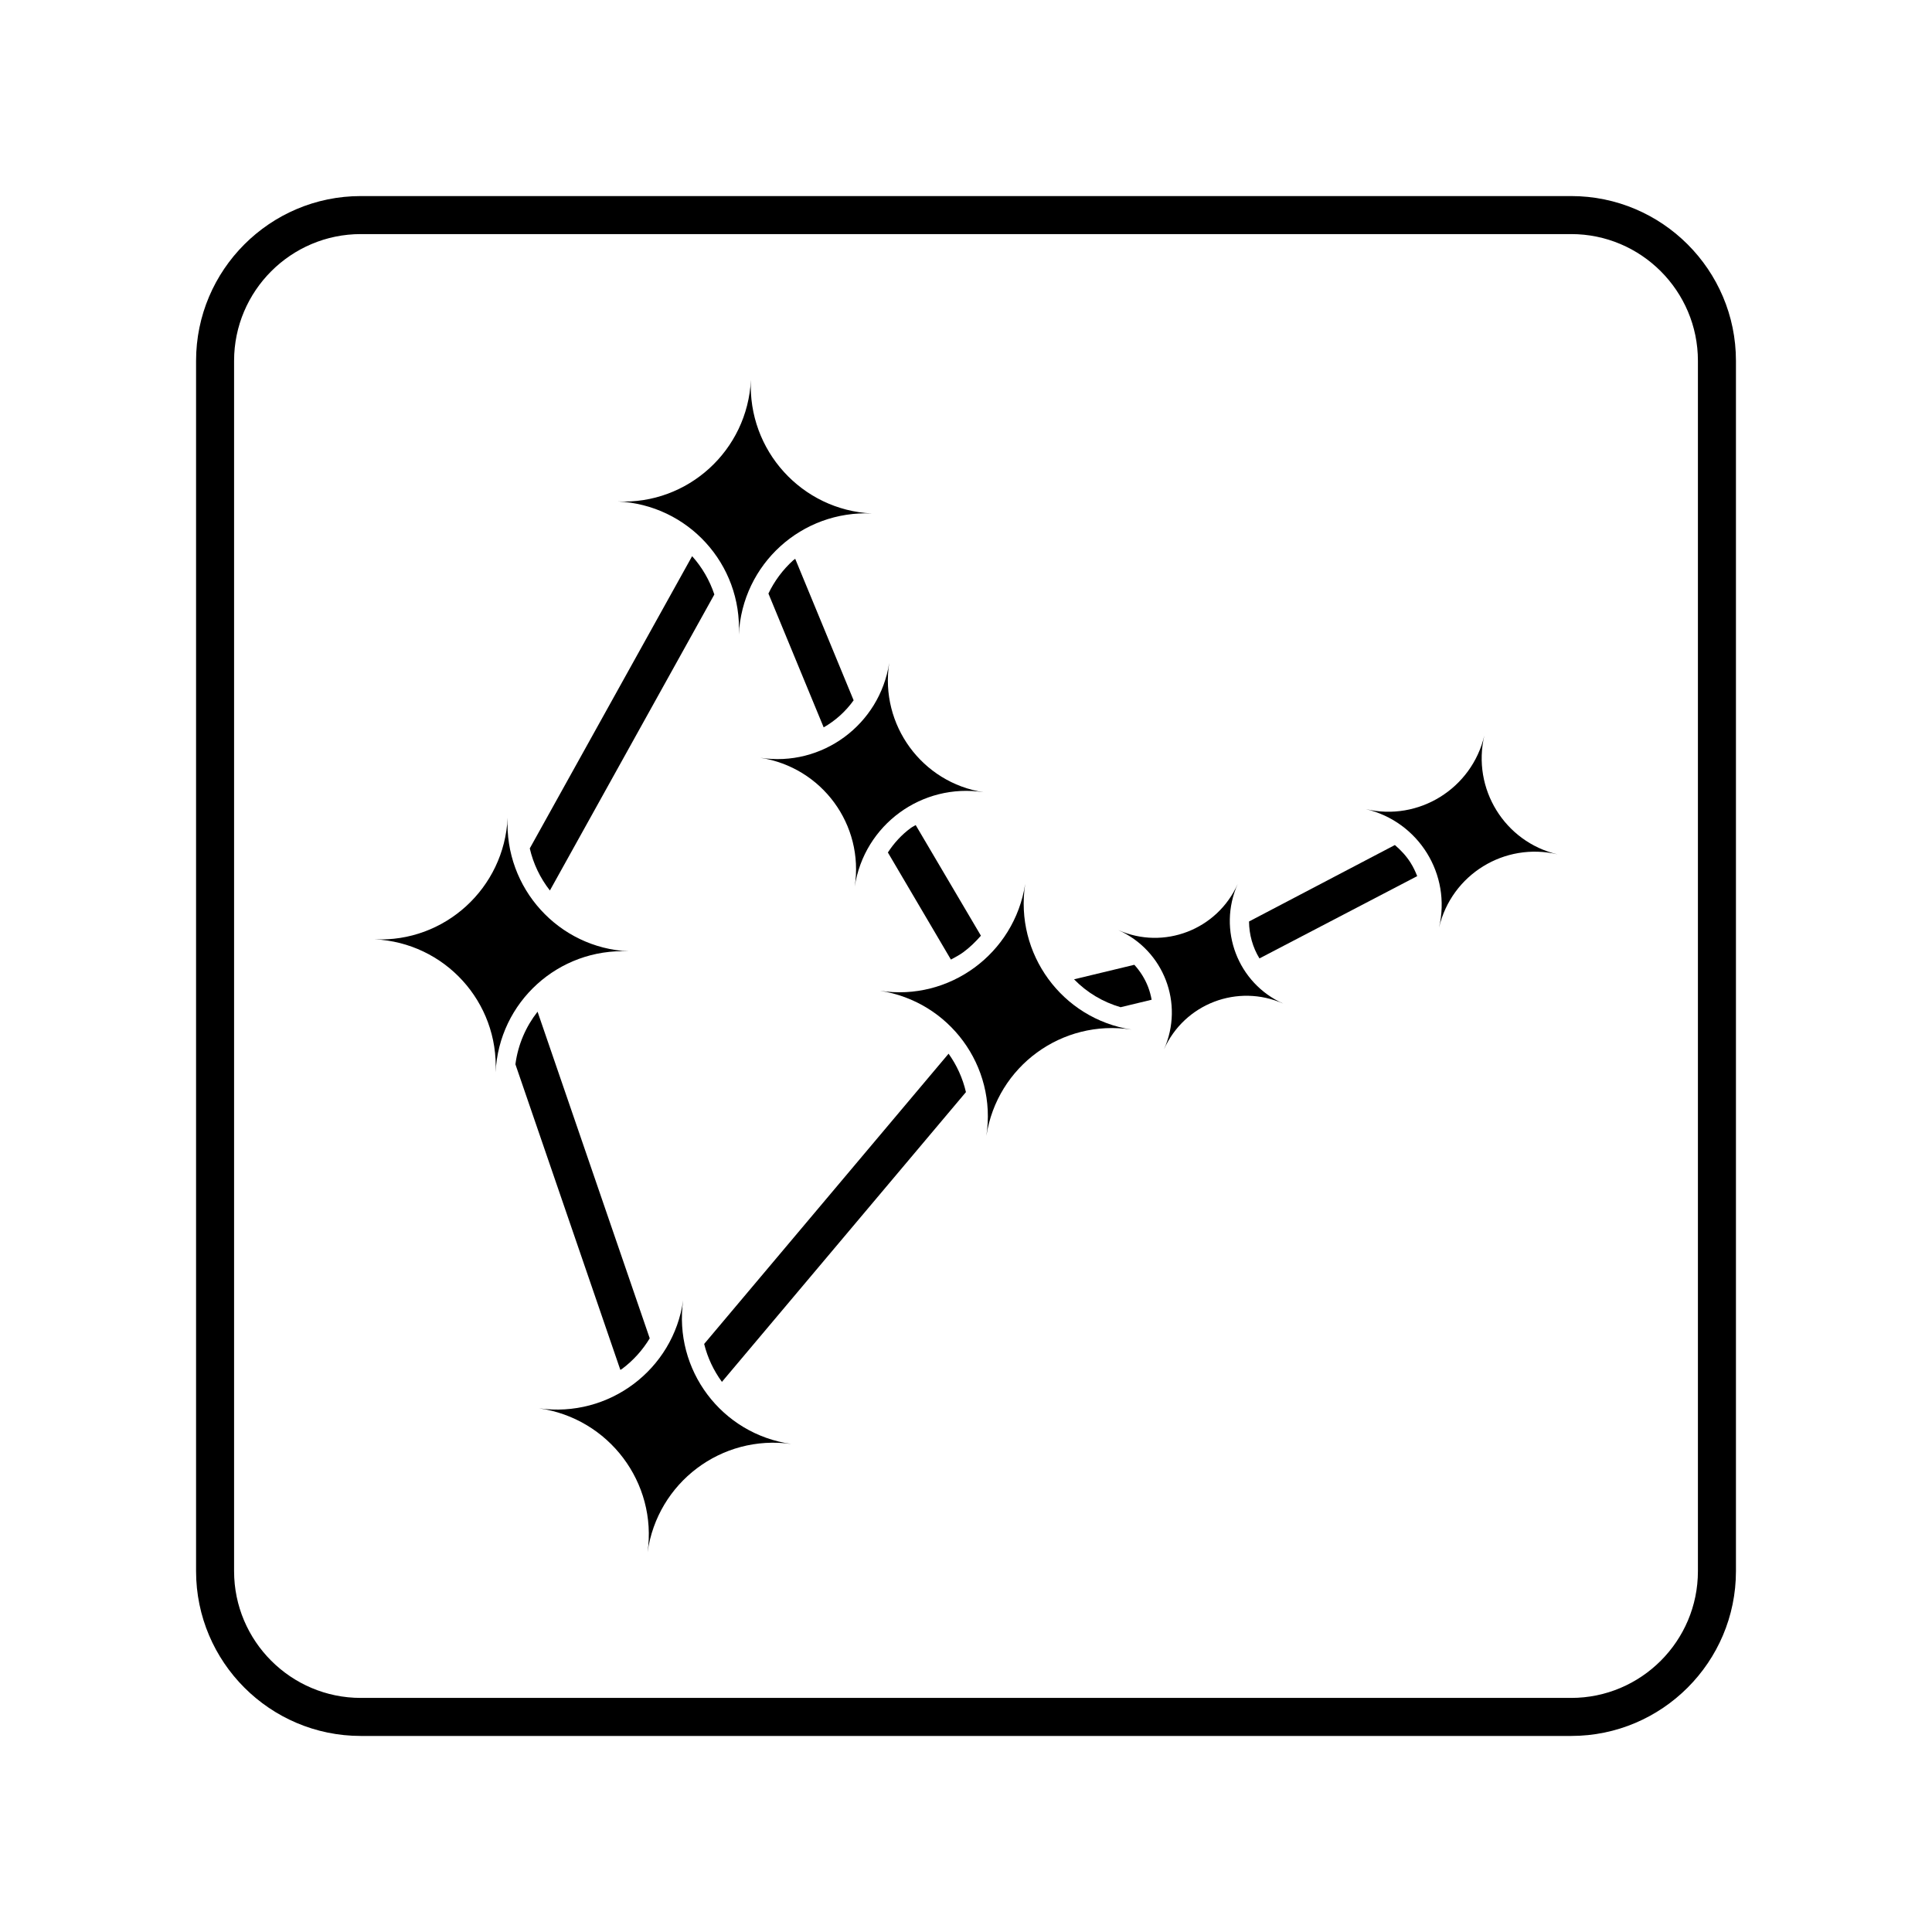 <?xml version="1.0" encoding="UTF-8"?>
<!-- The Best Svg Icon site in the world: iconSvg.co, Visit us! https://iconsvg.co -->
<svg fill="#000000" width="800px" height="800px" version="1.1" viewBox="144 144 512 512" xmlns="http://www.w3.org/2000/svg">
 <g>
  <path d="m560.38 195.96h-320.76c-24.074 0-43.66 19.586-43.66 43.66v320.76c0 24.074 19.586 43.664 43.66 43.664h320.76c24.074 0 43.664-19.59 43.664-43.664v-320.76c0-24.074-19.59-43.66-43.664-43.66zm33.586 364.42c0 18.52-15.066 33.586-33.586 33.586h-320.76c-18.52 0-33.586-15.066-33.586-33.586v-320.76c0-18.52 15.066-33.586 33.586-33.586h320.76c18.52 0 33.586 15.066 33.586 33.586z"/>
  <path d="m325.05 488.57c-2.602 18.406-19.695 31.27-38.238 28.648 18.543 2.621 31.402 19.715 28.801 38.121 2.602-18.406 19.562-31.289 38.105-28.668-18.543-2.617-31.27-19.695-28.668-38.102z"/>
  <path d="m310.61 396.11c-18.57-0.879-32.965-16.703-32.078-35.41-0.887 18.707-16.711 33.102-35.281 32.223 18.57 0.879 32.969 16.566 32.086 35.273 0.883-18.703 16.703-32.965 35.273-32.086z"/>
  <path d="m339.8 312.16c0.887-18.707 16.703-32.965 35.273-32.086-18.57-0.879-32.965-16.703-32.078-35.41-0.887 18.707-16.711 33.102-35.281 32.223 18.57 0.879 32.973 16.566 32.086 35.273z"/>
  <path d="m415.69 378.25c-2.856 18.508-20.109 31.152-38.48 28.32 18.371 2.832 31.039 19.953 28.184 38.461 2.856-18.508 20.09-31.02 38.461-28.184-18.375-2.836-31.02-20.09-28.164-38.598z"/>
  <path d="m345.49 344.82c16.309 2.516 27.551 17.711 25.02 34.141 2.531-16.43 17.832-27.535 34.141-25.02-16.309-2.516-27.535-17.832-25-34.262-2.531 16.434-17.848 27.656-34.16 25.141z"/>
  <path d="m537.37 338.91c-3.328 14.109-17.414 22.816-31.422 19.512 14.004 3.305 22.738 17.289 19.41 31.395 3.328-14.109 17.391-22.715 31.395-19.41-14.004-3.301-22.711-17.387-19.383-31.496z"/>
  <path d="m472.01 378.25c-5.418 12.152-19.609 17.598-31.676 12.219 12.066 5.379 17.547 19.484 12.129 31.637 5.418-12.152 19.57-17.508 31.637-12.129-12.062-5.379-17.508-19.57-12.09-31.727z"/>
  <path d="m385.39 363.41c-2.461 1.797-4.477 4.023-6.094 6.504l16.707 28.383c1.113-0.609 2.246-1.188 3.285-1.953 1.746-1.285 3.273-2.777 4.664-4.375l-17.285-29.316c-0.418 0.27-0.871 0.461-1.277 0.758z"/>
  <path d="m513.66 367.94-38.656 20.262c0.031 3.473 0.977 6.863 2.766 9.789l41.801-21.809c-0.465-1.191-1.016-2.359-1.707-3.469-1.141-1.84-2.602-3.394-4.203-4.773z"/>
  <path d="m308.88 506.75c2.984-2.238 5.43-4.988 7.305-8.078l-29.727-86.562c-3.09 3.938-5.18 8.703-5.867 13.941l27.812 80.992c0.156-0.113 0.328-0.18 0.477-0.293z"/>
  <path d="m444.61 399.68-15.977 3.848c3.426 3.512 7.633 6.019 12.34 7.394l8.223-1.98c-0.211-1.145-0.512-2.281-0.938-3.391-0.848-2.203-2.106-4.168-3.648-5.871z"/>
  <path d="m333.31 301.54c-1.262-3.781-3.269-7.234-5.891-10.148l-43.023 77.445c0.938 4.051 2.731 7.824 5.332 11.152z"/>
  <path d="m370.22 329.59-15.48-37.496c-0.172 0.148-0.379 0.25-0.547 0.406-2.777 2.519-4.973 5.508-6.551 8.797l14.641 35.465c3.121-1.785 5.824-4.215 7.938-7.172z"/>
  <path d="m330.61 500.16c0.906 3.652 2.519 7.062 4.707 10.051l64.668-76.793c-0.859-3.691-2.434-7.144-4.602-10.18z"/>
 </g>
</svg>